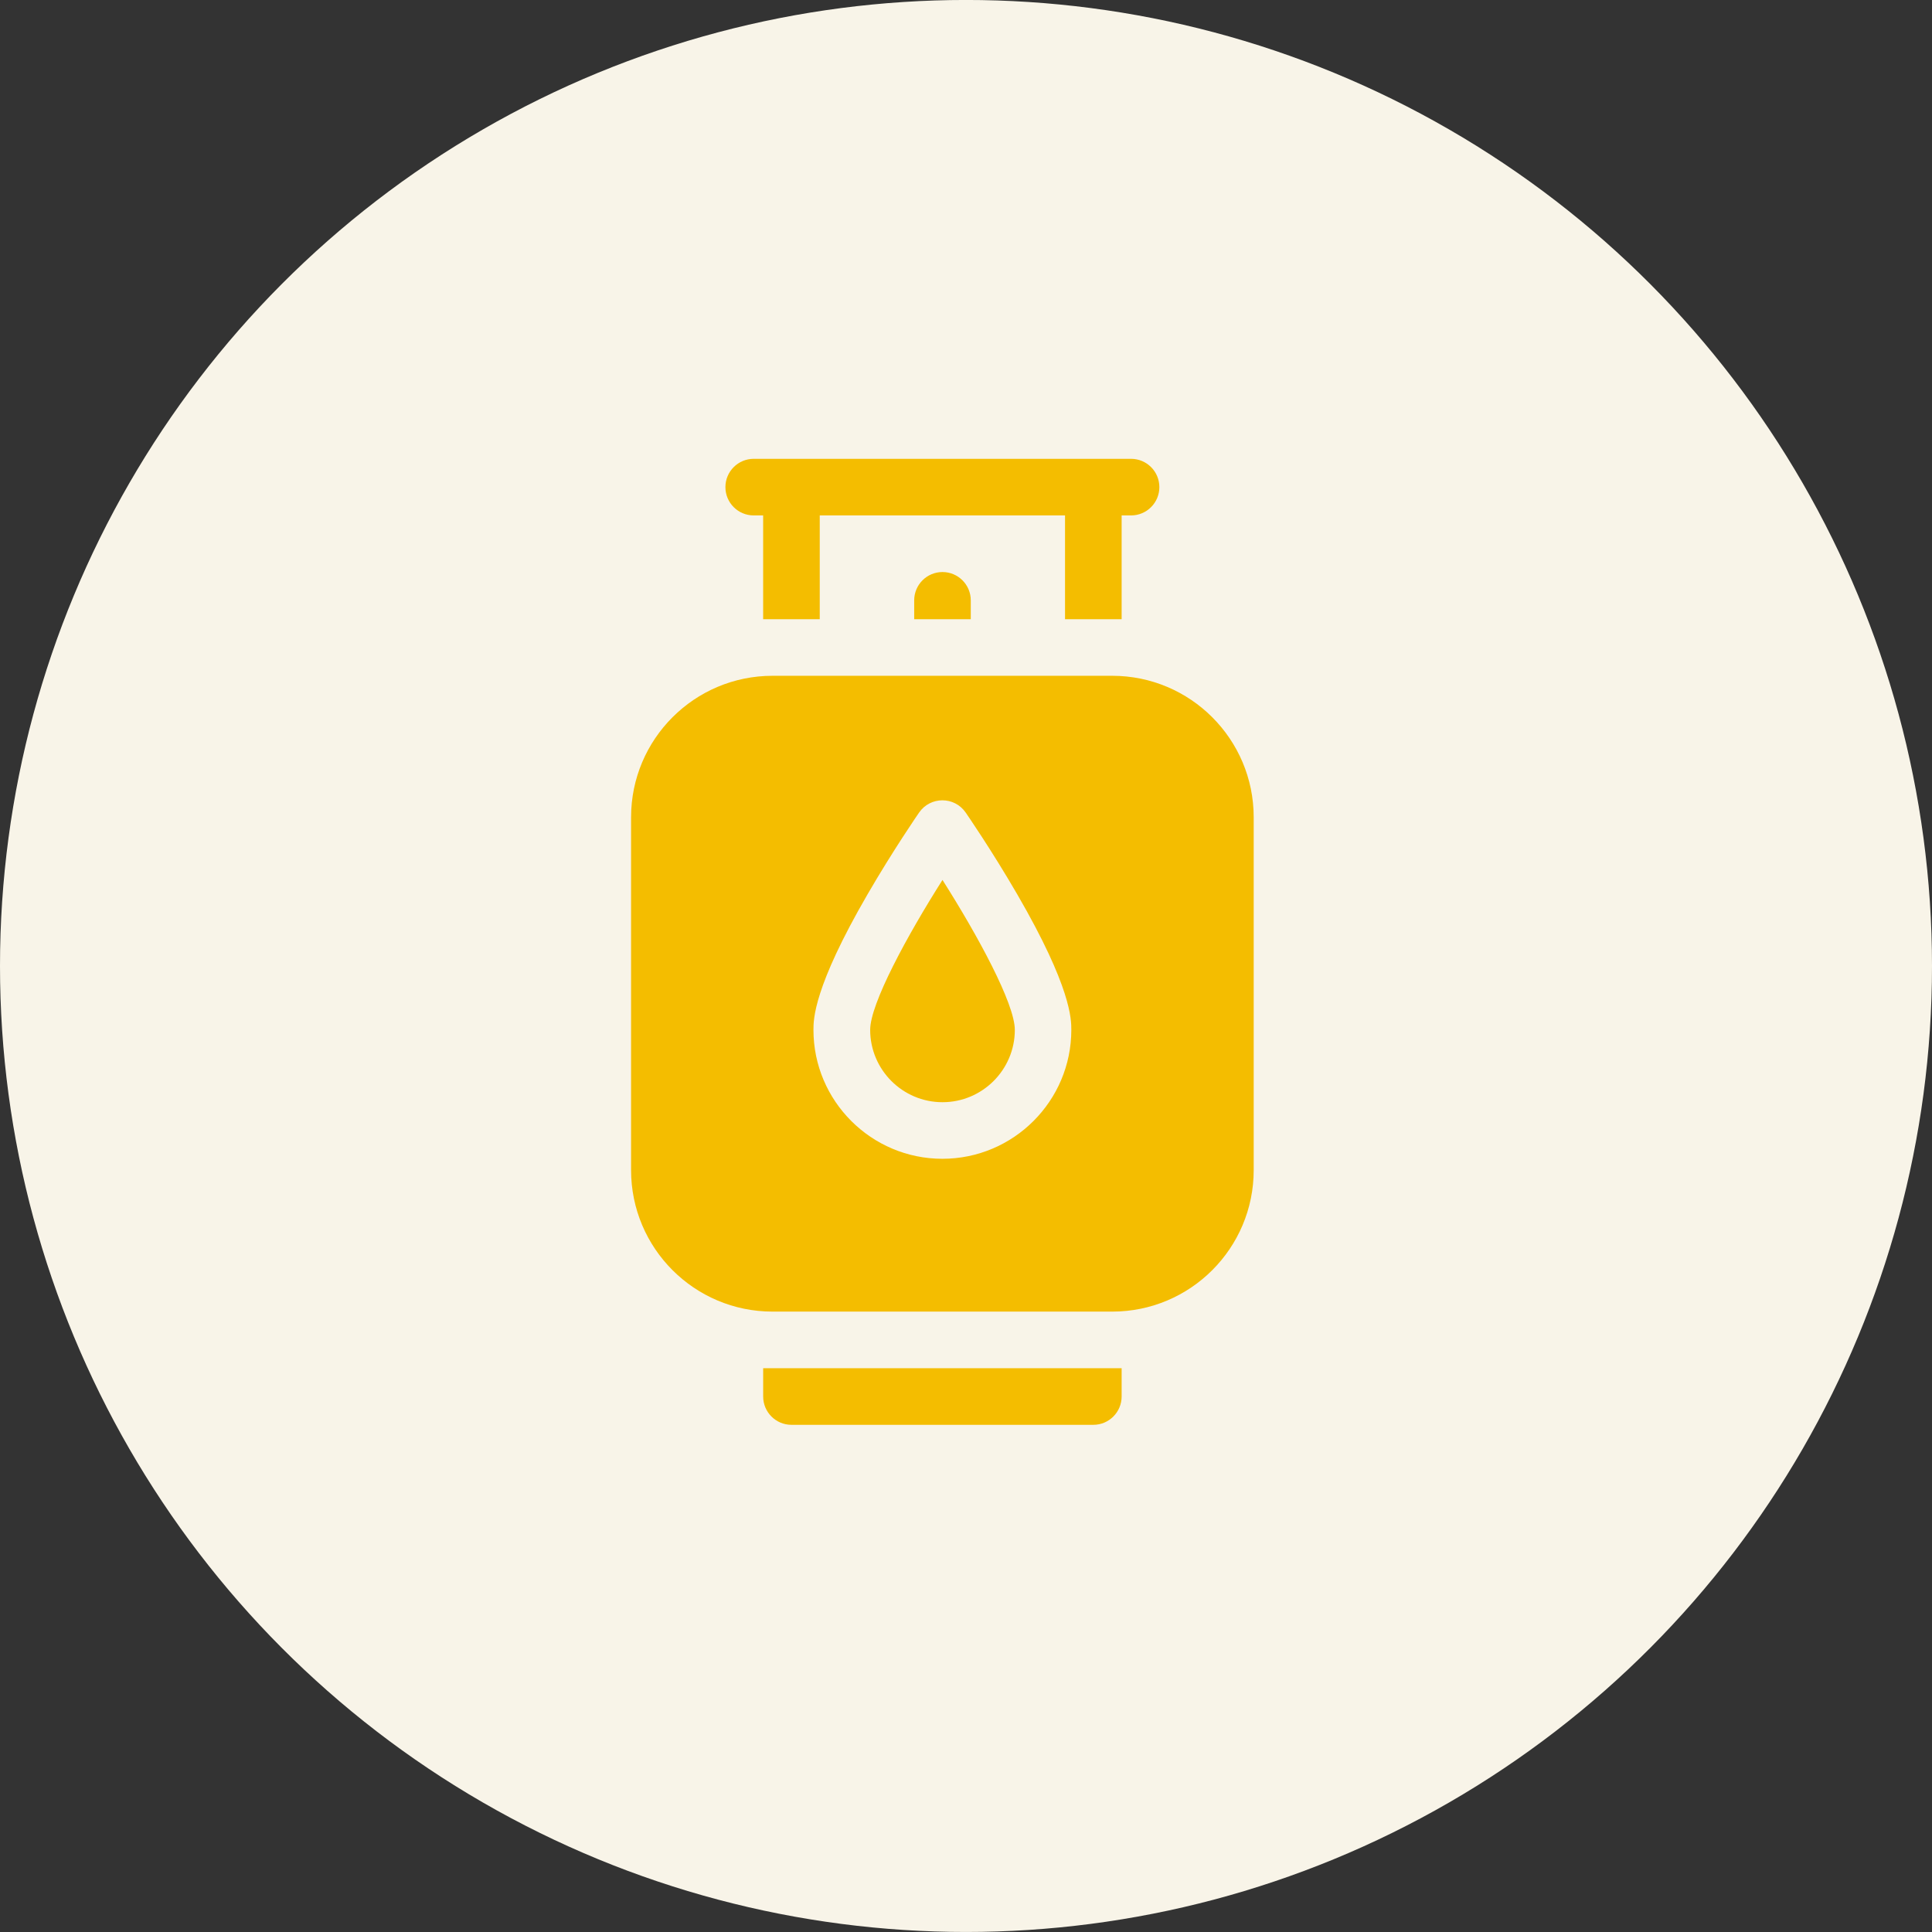 <svg width="70" height="70" viewBox="0 0 70 70" fill="none" xmlns="http://www.w3.org/2000/svg">
<rect x="0" y="0" width="70" height="70" fill="#333333" stroke="none"/>
<ellipse cx="35" cy="34.999" rx="35" ry="35" fill="#F8F4E8"/>
<path d="M31.528 37.314C31.528 38.759 32.703 39.935 34.148 39.935C35.593 39.935 36.769 38.759 36.769 37.314C36.769 36.364 35.424 33.892 34.148 31.882C32.872 33.892 31.528 36.364 31.528 37.314Z" fill="#F4BD00"/>
<path d="M33.123 21.752V22.435H35.173V21.752C35.173 21.185 34.714 20.726 34.148 20.726C33.582 20.726 33.123 21.185 33.123 21.752Z" fill="#F4BD00"/>
<path d="M27.309 18.675H27.65V22.435H29.701V18.675H38.588V22.435H40.639V18.675H40.98C41.547 18.675 42.006 18.216 42.006 17.649C42.006 17.083 41.547 16.624 40.98 16.624H27.309C26.742 16.624 26.283 17.083 26.283 17.649C26.283 18.216 26.742 18.675 27.309 18.675Z" fill="#F4BD00"/>
<path d="M40.297 24.485H27.992C25.161 24.485 22.865 26.781 22.865 29.612V42.395C22.865 45.227 25.161 47.522 27.992 47.522H40.297C43.128 47.522 45.424 45.227 45.424 42.395V29.612C45.424 26.781 43.128 24.485 40.297 24.485ZM34.145 41.985C31.569 41.985 29.473 39.89 29.473 37.314C29.473 36.934 29.473 35.78 31.435 32.399C32.356 30.811 33.263 29.495 33.301 29.44C33.709 28.849 34.581 28.849 34.988 29.44C35.026 29.495 35.933 30.811 36.854 32.399C38.816 35.78 38.816 36.934 38.816 37.314C38.816 39.89 36.72 41.985 34.145 41.985Z" fill="#F4BD00"/>
<path d="M27.651 50.598C27.651 51.164 28.11 51.624 28.676 51.624H39.614C40.18 51.624 40.639 51.164 40.639 50.598V49.573H27.651V50.598Z" fill="#F4BD00"/>
</svg>
